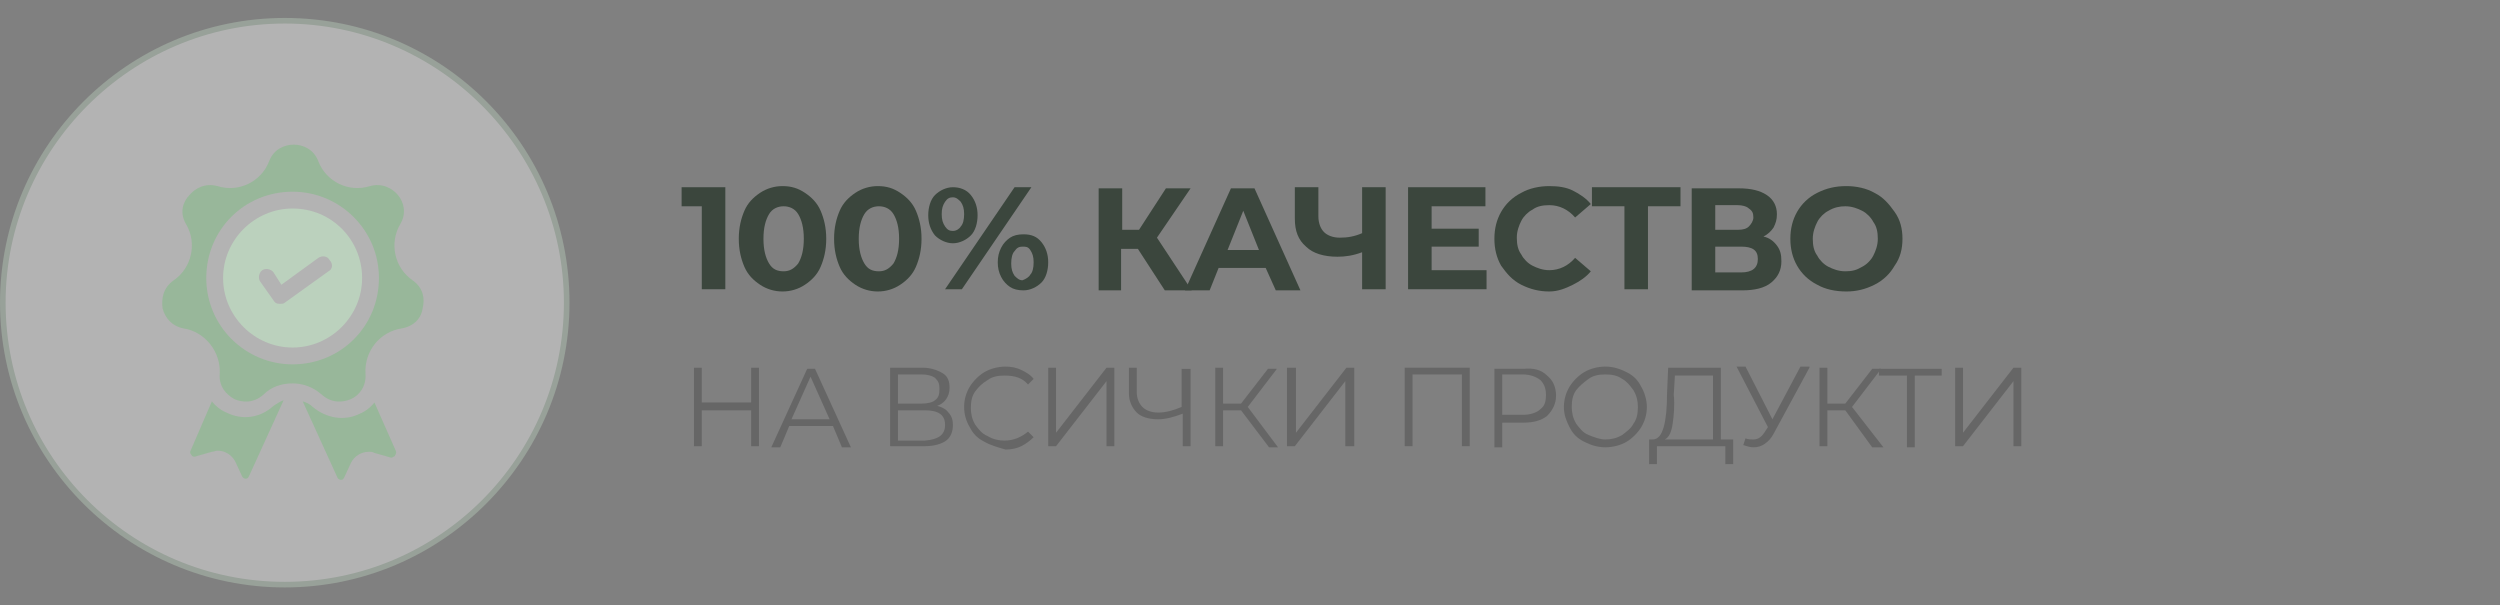 <?xml version="1.0" encoding="utf-8"?>
<!-- Generator: Adobe Illustrator 23.0.3, SVG Export Plug-In . SVG Version: 6.00 Build 0)  -->
<svg version="1.1" id="Layer_1" xmlns="http://www.w3.org/2000/svg" xmlns:xlink="http://www.w3.org/1999/xlink" x="0px" y="0px"
	 viewBox="0 0 223 54" style="enable-background:new 0 0 223 54;" xml:space="preserve">
<rect x="0" y="0" width="223" height="54" fill="#808080" stroke="none"/>
<style type="text/css">
	.st0{opacity:0.4;}
	.st1{fill:#FFFFFF;}
	.st2{fill:#BBD1BD;}
	.st3{fill:#3B463D;}
	.st4{fill:#666666;}
	.st5{fill:#98B79A;}
</style>
<g class="st0">
	<path class="st1" d="M25.4,52.2C11.5,52.2,0.3,40.9,0.3,27S11.5,1.8,25.4,1.8c13.9,0,25.2,11.3,25.2,25.2S39.3,52.2,25.4,52.2z"/>
	<path class="st2" d="M25.4,2.1c13.7,0,24.9,11.2,24.9,24.9S39.2,51.9,25.4,51.9S0.5,40.7,0.5,27S11.7,2.1,25.4,2.1 M25.4,1.6
		C11.4,1.6,0,13,0,27s11.4,25.4,25.4,25.4c14,0,25.4-11.4,25.4-25.4S39.5,1.6,25.4,1.6L25.4,1.6z"/>
</g>
<g>
	<g>
		<path class="st3" d="M64.7,16.7v9.1h-2.1v-7.4h-1.8v-1.7H64.7z"/>
		<path class="st3" d="M67.8,25.4c-0.6-0.4-1.1-0.9-1.4-1.6c-0.3-0.7-0.5-1.5-0.5-2.5s0.2-1.8,0.5-2.5s0.8-1.2,1.4-1.6
			c0.6-0.4,1.3-0.6,2-0.6c0.8,0,1.4,0.2,2,0.6c0.6,0.4,1.1,0.9,1.4,1.6c0.3,0.7,0.5,1.5,0.5,2.5s-0.2,1.8-0.5,2.5
			c-0.3,0.7-0.8,1.2-1.4,1.6c-0.6,0.4-1.3,0.6-2,0.6C69.1,26,68.4,25.8,67.8,25.4z M71.2,23.5c0.3-0.5,0.5-1.2,0.5-2.2
			c0-1-0.2-1.7-0.5-2.2s-0.8-0.7-1.3-0.7c-0.5,0-1,0.2-1.3,0.7s-0.5,1.2-0.5,2.2c0,1,0.2,1.7,0.5,2.2s0.7,0.7,1.3,0.7
			C70.4,24.2,70.8,24,71.2,23.5z"/>
		<path class="st3" d="M76.3,25.4c-0.6-0.4-1.1-0.9-1.4-1.6c-0.3-0.7-0.5-1.5-0.5-2.5s0.2-1.8,0.5-2.5s0.8-1.2,1.4-1.6
			c0.6-0.4,1.3-0.6,2-0.6c0.8,0,1.4,0.2,2,0.6c0.6,0.4,1.1,0.9,1.4,1.6c0.3,0.7,0.5,1.5,0.5,2.5s-0.2,1.8-0.5,2.5
			c-0.3,0.7-0.8,1.2-1.4,1.6c-0.6,0.4-1.3,0.6-2,0.6C77.6,26,76.9,25.8,76.3,25.4z M79.7,23.5c0.3-0.5,0.5-1.2,0.5-2.2
			c0-1-0.2-1.7-0.5-2.2s-0.8-0.7-1.3-0.7c-0.5,0-1,0.2-1.3,0.7s-0.5,1.2-0.5,2.2c0,1,0.2,1.7,0.5,2.2s0.7,0.7,1.3,0.7
			C78.9,24.2,79.3,24,79.7,23.5z"/>
		<path class="st3" d="M83.4,21c-0.4-0.5-0.6-1.1-0.6-1.8s0.2-1.4,0.6-1.8s1-0.7,1.6-0.7s1.2,0.2,1.6,0.7s0.6,1.1,0.6,1.8
			s-0.2,1.4-0.6,1.8s-1,0.7-1.6,0.7S83.8,21.4,83.4,21z M85.7,20.2c0.2-0.2,0.3-0.6,0.3-1.1s-0.1-0.8-0.3-1.1
			c-0.2-0.2-0.4-0.4-0.7-0.4c-0.3,0-0.5,0.1-0.7,0.4s-0.3,0.6-0.3,1.1c0,0.5,0.1,0.8,0.3,1.1s0.4,0.4,0.7,0.4
			C85.3,20.6,85.6,20.4,85.7,20.2z M90.5,16.7H92l-6.2,9.1h-1.5L90.5,16.7z M90.1,25.6c-0.3-0.2-0.6-0.5-0.8-0.9
			c-0.2-0.4-0.3-0.8-0.3-1.3c0-0.5,0.1-0.9,0.3-1.3c0.2-0.4,0.5-0.7,0.8-0.9c0.3-0.2,0.7-0.3,1.2-0.3c0.7,0,1.2,0.2,1.6,0.7
			s0.6,1.1,0.6,1.8s-0.2,1.4-0.6,1.8s-1,0.7-1.6,0.7C90.8,25.9,90.4,25.8,90.1,25.6z M91.9,24.5c0.2-0.2,0.3-0.6,0.3-1.1
			c0-0.5-0.1-0.8-0.3-1.1S91.5,22,91.2,22c-0.3,0-0.5,0.1-0.7,0.4c-0.2,0.2-0.3,0.6-0.3,1.1s0.1,0.8,0.3,1.1
			c0.2,0.2,0.4,0.4,0.7,0.4C91.5,24.9,91.8,24.7,91.9,24.5z"/>
		<path class="st3" d="M101.5,22.2h-1.5v3.7H98v-9.1h2.1v3.7h1.5l2.4-3.7h2.2l-3,4.4l3.1,4.7h-2.4L101.5,22.2z"/>
		<path class="st3" d="M112.9,23.9h-4.2l-0.8,2h-2.2l4.1-9.1h2.1l4.1,9.1h-2.2L112.9,23.9z M112.3,22.3l-1.4-3.5l-1.4,3.5H112.3z"/>
		<path class="st3" d="M123.6,16.7v9.1h-2.1v-3.3c-0.8,0.3-1.5,0.4-2.2,0.4c-1.2,0-2.2-0.3-2.8-0.9c-0.7-0.6-1-1.4-1-2.5v-2.8h2.1
			v2.6c0,0.6,0.2,1.1,0.5,1.4c0.3,0.3,0.8,0.5,1.4,0.5c0.7,0,1.3-0.1,2-0.4v-4.1H123.6z"/>
		<path class="st3" d="M132.6,24.1v1.7h-7v-9.1h6.9v1.7h-4.8v2h4.2V22h-4.2v2.1H132.6z"/>
		<path class="st3" d="M135.7,25.4c-0.8-0.4-1.3-1-1.8-1.7c-0.4-0.7-0.6-1.5-0.6-2.4s0.2-1.7,0.6-2.4c0.4-0.7,1-1.3,1.8-1.7
			c0.7-0.4,1.6-0.6,2.5-0.6c0.8,0,1.5,0.1,2.1,0.4s1.2,0.7,1.6,1.2l-1.4,1.2c-0.6-0.7-1.4-1.1-2.3-1.1c-0.6,0-1.1,0.1-1.5,0.4
			c-0.4,0.2-0.8,0.6-1,1c-0.2,0.4-0.4,0.9-0.4,1.5s0.1,1.1,0.4,1.5c0.2,0.4,0.6,0.8,1,1c0.4,0.2,0.9,0.4,1.5,0.4
			c0.9,0,1.7-0.4,2.3-1.1l1.4,1.2c-0.4,0.5-1,0.9-1.6,1.2S139,26,138.2,26C137.3,26,136.5,25.8,135.7,25.4z"/>
		<path class="st3" d="M149.9,18.4H147v7.4h-2.1v-7.4H142v-1.7h7.9V18.4z"/>
		<path class="st3" d="M158.5,21.9c0.3,0.4,0.4,0.8,0.4,1.4c0,0.8-0.3,1.4-0.9,1.9c-0.6,0.5-1.5,0.7-2.6,0.7h-4.5v-9.1h4.2
			c1.1,0,1.9,0.2,2.5,0.6c0.6,0.4,0.9,1,0.9,1.7c0,0.5-0.1,0.8-0.3,1.2c-0.2,0.3-0.5,0.6-0.9,0.8C157.8,21.2,158.2,21.5,158.5,21.9z
			 M153,20.5h2c0.5,0,0.8-0.1,1-0.3c0.2-0.2,0.4-0.5,0.4-0.8c0-0.4-0.1-0.6-0.4-0.8c-0.2-0.2-0.6-0.3-1-0.3h-2V20.5z M156.8,23.1
			c0-0.8-0.5-1.1-1.5-1.1H153v2.3h2.3C156.3,24.3,156.8,23.9,156.8,23.1z"/>
		<path class="st3" d="M162.1,25.4c-0.8-0.4-1.4-1-1.8-1.7c-0.4-0.7-0.6-1.5-0.6-2.4s0.2-1.7,0.6-2.4c0.4-0.7,1-1.3,1.8-1.7
			c0.8-0.4,1.6-0.6,2.6-0.6c0.9,0,1.8,0.2,2.5,0.6c0.8,0.4,1.3,1,1.8,1.7s0.7,1.5,0.7,2.4s-0.2,1.7-0.7,2.4c-0.4,0.7-1,1.3-1.8,1.7
			c-0.8,0.4-1.6,0.6-2.5,0.6C163.7,26,162.8,25.8,162.1,25.4z M166.1,23.8c0.4-0.2,0.8-0.6,1-1c0.2-0.4,0.4-0.9,0.4-1.5
			s-0.1-1.1-0.4-1.5c-0.2-0.4-0.6-0.8-1-1c-0.4-0.2-0.9-0.4-1.5-0.4c-0.5,0-1,0.1-1.5,0.4c-0.4,0.2-0.8,0.6-1,1
			c-0.2,0.4-0.4,0.9-0.4,1.5s0.1,1.1,0.4,1.5c0.2,0.4,0.6,0.8,1,1c0.4,0.2,0.9,0.4,1.5,0.4C165.2,24.2,165.6,24.1,166.1,23.8z"/>
		<path class="st4" d="M67.7,32.8v7H67v-3.2h-4.4v3.2h-0.7v-7h0.7v3.1H67v-3.1H67.7z"/>
		<path class="st4" d="M74.3,38h-3.9l-0.8,1.9h-0.8l3.2-7h0.7l3.2,7h-0.8L74.3,38z M74,37.4l-1.7-3.8l-1.7,3.8H74z"/>
		<path class="st4" d="M84.6,36.8c0.3,0.3,0.4,0.7,0.4,1.1c0,0.6-0.2,1.1-0.6,1.4c-0.4,0.3-1.1,0.5-1.9,0.5h-3.1v-7h2.9
			c0.7,0,1.3,0.2,1.8,0.5s0.6,0.8,0.6,1.3c0,0.4-0.1,0.7-0.3,1c-0.2,0.3-0.5,0.5-0.8,0.6C84,36.3,84.4,36.5,84.6,36.8z M80.1,36h2.1
			c0.5,0,1-0.1,1.2-0.3c0.3-0.2,0.4-0.5,0.4-1s-0.1-0.7-0.4-1c-0.3-0.2-0.7-0.3-1.2-0.3h-2.1V36z M84.3,37.9c0-0.9-0.6-1.3-1.8-1.3
			h-2.4v2.7h2.4C83.7,39.2,84.3,38.8,84.3,37.9z"/>
		<path class="st4" d="M87.8,39.4c-0.6-0.3-1-0.7-1.3-1.3C86.2,37.6,86,37,86,36.3c0-0.7,0.2-1.3,0.5-1.8c0.3-0.5,0.8-1,1.3-1.3
			s1.2-0.5,1.9-0.5c0.5,0,1,0.1,1.4,0.3c0.4,0.2,0.8,0.4,1.1,0.8l-0.5,0.5c-0.5-0.6-1.2-0.8-2.1-0.8c-0.6,0-1.1,0.1-1.5,0.4
			c-0.5,0.3-0.8,0.6-1.1,1c-0.3,0.4-0.4,0.9-0.4,1.5c0,0.5,0.1,1,0.4,1.5c0.3,0.4,0.6,0.8,1.1,1c0.5,0.3,1,0.4,1.5,0.4
			c0.8,0,1.5-0.3,2.1-0.8l0.5,0.5c-0.3,0.3-0.7,0.6-1.1,0.8c-0.4,0.2-0.9,0.3-1.4,0.3C89,39.9,88.3,39.7,87.8,39.4z"/>
		<path class="st4" d="M93.5,32.8h0.7v5.8l4.5-5.8h0.7v7h-0.7V34l-4.5,5.8h-0.7V32.8z"/>
		<path class="st4" d="M106.2,32.8v7h-0.7v-2.9c-0.8,0.3-1.5,0.5-2.2,0.5c-0.8,0-1.5-0.2-1.9-0.6s-0.7-1-0.7-1.7v-2.3h0.7v2.2
			c0,0.5,0.2,1,0.5,1.3s0.8,0.5,1.4,0.5c0.7,0,1.4-0.2,2.1-0.5v-3.4H106.2z"/>
		<path class="st4" d="M110.7,36.6h-1.6v3.2h-0.7v-7h0.7V36h1.6l2.4-3.1h0.8l-2.6,3.4l2.7,3.6h-0.8L110.7,36.6z"/>
		<path class="st4" d="M114.9,32.8h0.7v5.8l4.5-5.8h0.7v7H120V34l-4.5,5.8h-0.7V32.8z"/>
		<path class="st4" d="M131.1,32.8v7h-0.7v-6.4H126v6.4h-0.7v-7H131.1z"/>
		<path class="st4" d="M138,33.5c0.5,0.4,0.8,1,0.8,1.8c0,0.7-0.3,1.3-0.8,1.8c-0.5,0.4-1.2,0.6-2.1,0.6H134v2.2h-0.7v-7h2.6
			C136.8,32.8,137.5,33,138,33.5z M137.4,36.5c0.4-0.3,0.5-0.7,0.5-1.3c0-0.6-0.2-1-0.5-1.3c-0.4-0.3-0.9-0.5-1.6-0.5H134V37h1.9
			C136.5,37,137.1,36.8,137.4,36.5z"/>
		<path class="st4" d="M141.3,39.4c-0.6-0.3-1-0.7-1.3-1.3s-0.5-1.1-0.5-1.8c0-0.7,0.2-1.3,0.5-1.8s0.8-1,1.3-1.3s1.2-0.5,1.9-0.5
			s1.3,0.2,1.9,0.5s1,0.7,1.3,1.3c0.3,0.5,0.5,1.2,0.5,1.8c0,0.7-0.2,1.3-0.5,1.8c-0.3,0.5-0.8,1-1.3,1.3s-1.2,0.5-1.9,0.5
			S141.9,39.7,141.3,39.4z M144.7,38.8c0.4-0.3,0.8-0.6,1-1c0.3-0.4,0.4-0.9,0.4-1.5c0-0.5-0.1-1-0.4-1.5c-0.3-0.4-0.6-0.8-1-1
			c-0.4-0.3-0.9-0.4-1.5-0.4c-0.6,0-1.1,0.1-1.5,0.4s-0.8,0.6-1.1,1c-0.3,0.4-0.4,0.9-0.4,1.5c0,0.5,0.1,1,0.4,1.5
			c0.3,0.4,0.6,0.8,1.1,1s1,0.4,1.5,0.4C143.7,39.2,144.2,39.1,144.7,38.8z"/>
		<path class="st4" d="M154.6,39.2v2.2h-0.7v-1.6h-6.1l0,1.6h-0.7l0-2.2h0.3c0.5,0,0.8-0.4,1-1.1c0.2-0.7,0.3-1.7,0.3-3l0.1-2.3h4.7
			v6.4H154.6z M149.2,37.8c-0.1,0.7-0.3,1.2-0.7,1.4h4.3v-5.7h-3.4l-0.1,1.7C149.4,36.2,149.3,37.1,149.2,37.8z"/>
		<path class="st4" d="M161.4,32.8l-3.2,5.9c-0.2,0.4-0.5,0.7-0.8,0.9s-0.6,0.3-1,0.3c-0.3,0-0.6-0.1-0.9-0.2l0.2-0.6
			c0.2,0.1,0.5,0.1,0.7,0.1c0.5,0,0.8-0.3,1.1-0.8l0.2-0.3l-2.8-5.4h0.8l2.4,4.7l2.5-4.7H161.4z"/>
		<path class="st4" d="M164.6,36.6H163v3.2h-0.7v-7h0.7V36h1.6l2.4-3.1h0.8l-2.6,3.4l2.8,3.6H167L164.6,36.6z"/>
		<path class="st4" d="M173.3,33.5h-2.5v6.4h-0.7v-6.4h-2.5v-0.6h5.6V33.5z"/>
		<path class="st4" d="M174.4,32.8h0.7v5.8l4.5-5.8h0.7v7h-0.7V34l-4.5,5.8h-0.7V32.8z"/>
	</g>
</g>
<g>
	<g>
		<g>
			<path class="st5" d="M24.4,36.2c-1.2,1.1-2.8,1.3-4.2,0.6c-0.5-0.2-1-0.6-1.3-1L17,40.2c-0.1,0.2,0,0.3,0.1,0.4
				c0,0.1,0.2,0.2,0.4,0.1l1.4-0.4c0.2,0,0.3-0.1,0.5-0.1c0.7,0,1.3,0.4,1.6,1l0.6,1.3c0.1,0.2,0.3,0.2,0.3,0.2c0.1,0,0.2,0,0.3-0.2
				l3.1-6.8C25,35.8,24.7,36,24.4,36.2z"/>
		</g>
	</g>
	<g>
		<g>
			<path class="st5" d="M35.3,40.2l-1.9-4.3c-0.3,0.4-0.8,0.8-1.3,1c-1.4,0.7-3,0.4-4.2-0.6c-0.3-0.3-0.6-0.4-0.9-0.5l3.1,6.8
				c0.1,0.2,0.3,0.2,0.3,0.2c0.1,0,0.2,0,0.3-0.2l0.6-1.3c0.3-0.6,0.9-1,1.6-1c0.2,0,0.3,0,0.5,0.1l1.4,0.4c0.2,0.1,0.3-0.1,0.4-0.1
				C35.3,40.5,35.4,40.4,35.3,40.2z"/>
		</g>
	</g>
	<g>
		<g>
			<path class="st5" d="M36.8,25c-1.6-1.1-2.1-3.3-1.1-5c0.6-1,0.3-2-0.2-2.6c-0.5-0.6-1.4-1.1-2.5-0.8c-1.9,0.6-3.9-0.4-4.6-2.2
				c-0.4-1.1-1.4-1.5-2.2-1.5c-0.8,0-1.8,0.4-2.2,1.5c-0.7,1.8-2.7,2.8-4.6,2.2c-1.1-0.3-2,0.2-2.5,0.8C16.3,18,16,19,16.6,20
				c1,1.7,0.5,3.9-1.1,5c-1,0.7-1.1,1.7-1,2.5c0.2,0.8,0.8,1.6,1.9,1.8c1.9,0.3,3.3,2.1,3.2,4c-0.1,1.2,0.6,1.9,1.3,2.3
				c0.7,0.3,1.7,0.4,2.6-0.4c0.7-0.7,1.6-1,2.6-1c0.9,0,1.8,0.3,2.6,1c0.9,0.8,1.9,0.7,2.6,0.4c0.7-0.3,1.4-1.1,1.3-2.3
				c-0.1-2,1.3-3.7,3.2-4c1.2-0.2,1.8-1,1.9-1.8C37.9,26.7,37.8,25.7,36.8,25z M26.1,32.5c-4.2,0-7.7-3.4-7.7-7.7s3.4-7.7,7.7-7.7
				c4.2,0,7.7,3.4,7.7,7.7C33.8,29.1,30.4,32.5,26.1,32.5z"/>
		</g>
	</g>
	<g>
		<g>
			<path class="st2" d="M26.1,18.6c-3.4,0-6.2,2.8-6.2,6.2s2.8,6.2,6.2,6.2s6.2-2.8,6.2-6.2S29.6,18.6,26.1,18.6z M29.3,24.2
				l-3.9,2.8c-0.1,0.1-0.3,0.1-0.4,0.1c0,0-0.1,0-0.1,0c-0.2,0-0.4-0.1-0.5-0.3l-1.2-1.7c-0.2-0.3-0.1-0.8,0.2-1
				c0.3-0.2,0.8-0.1,1,0.2l0.7,1.1l3.3-2.4c0.3-0.2,0.8-0.2,1,0.2C29.7,23.5,29.7,24,29.3,24.2z"/>
		</g>
	</g>
</g>
</svg>
